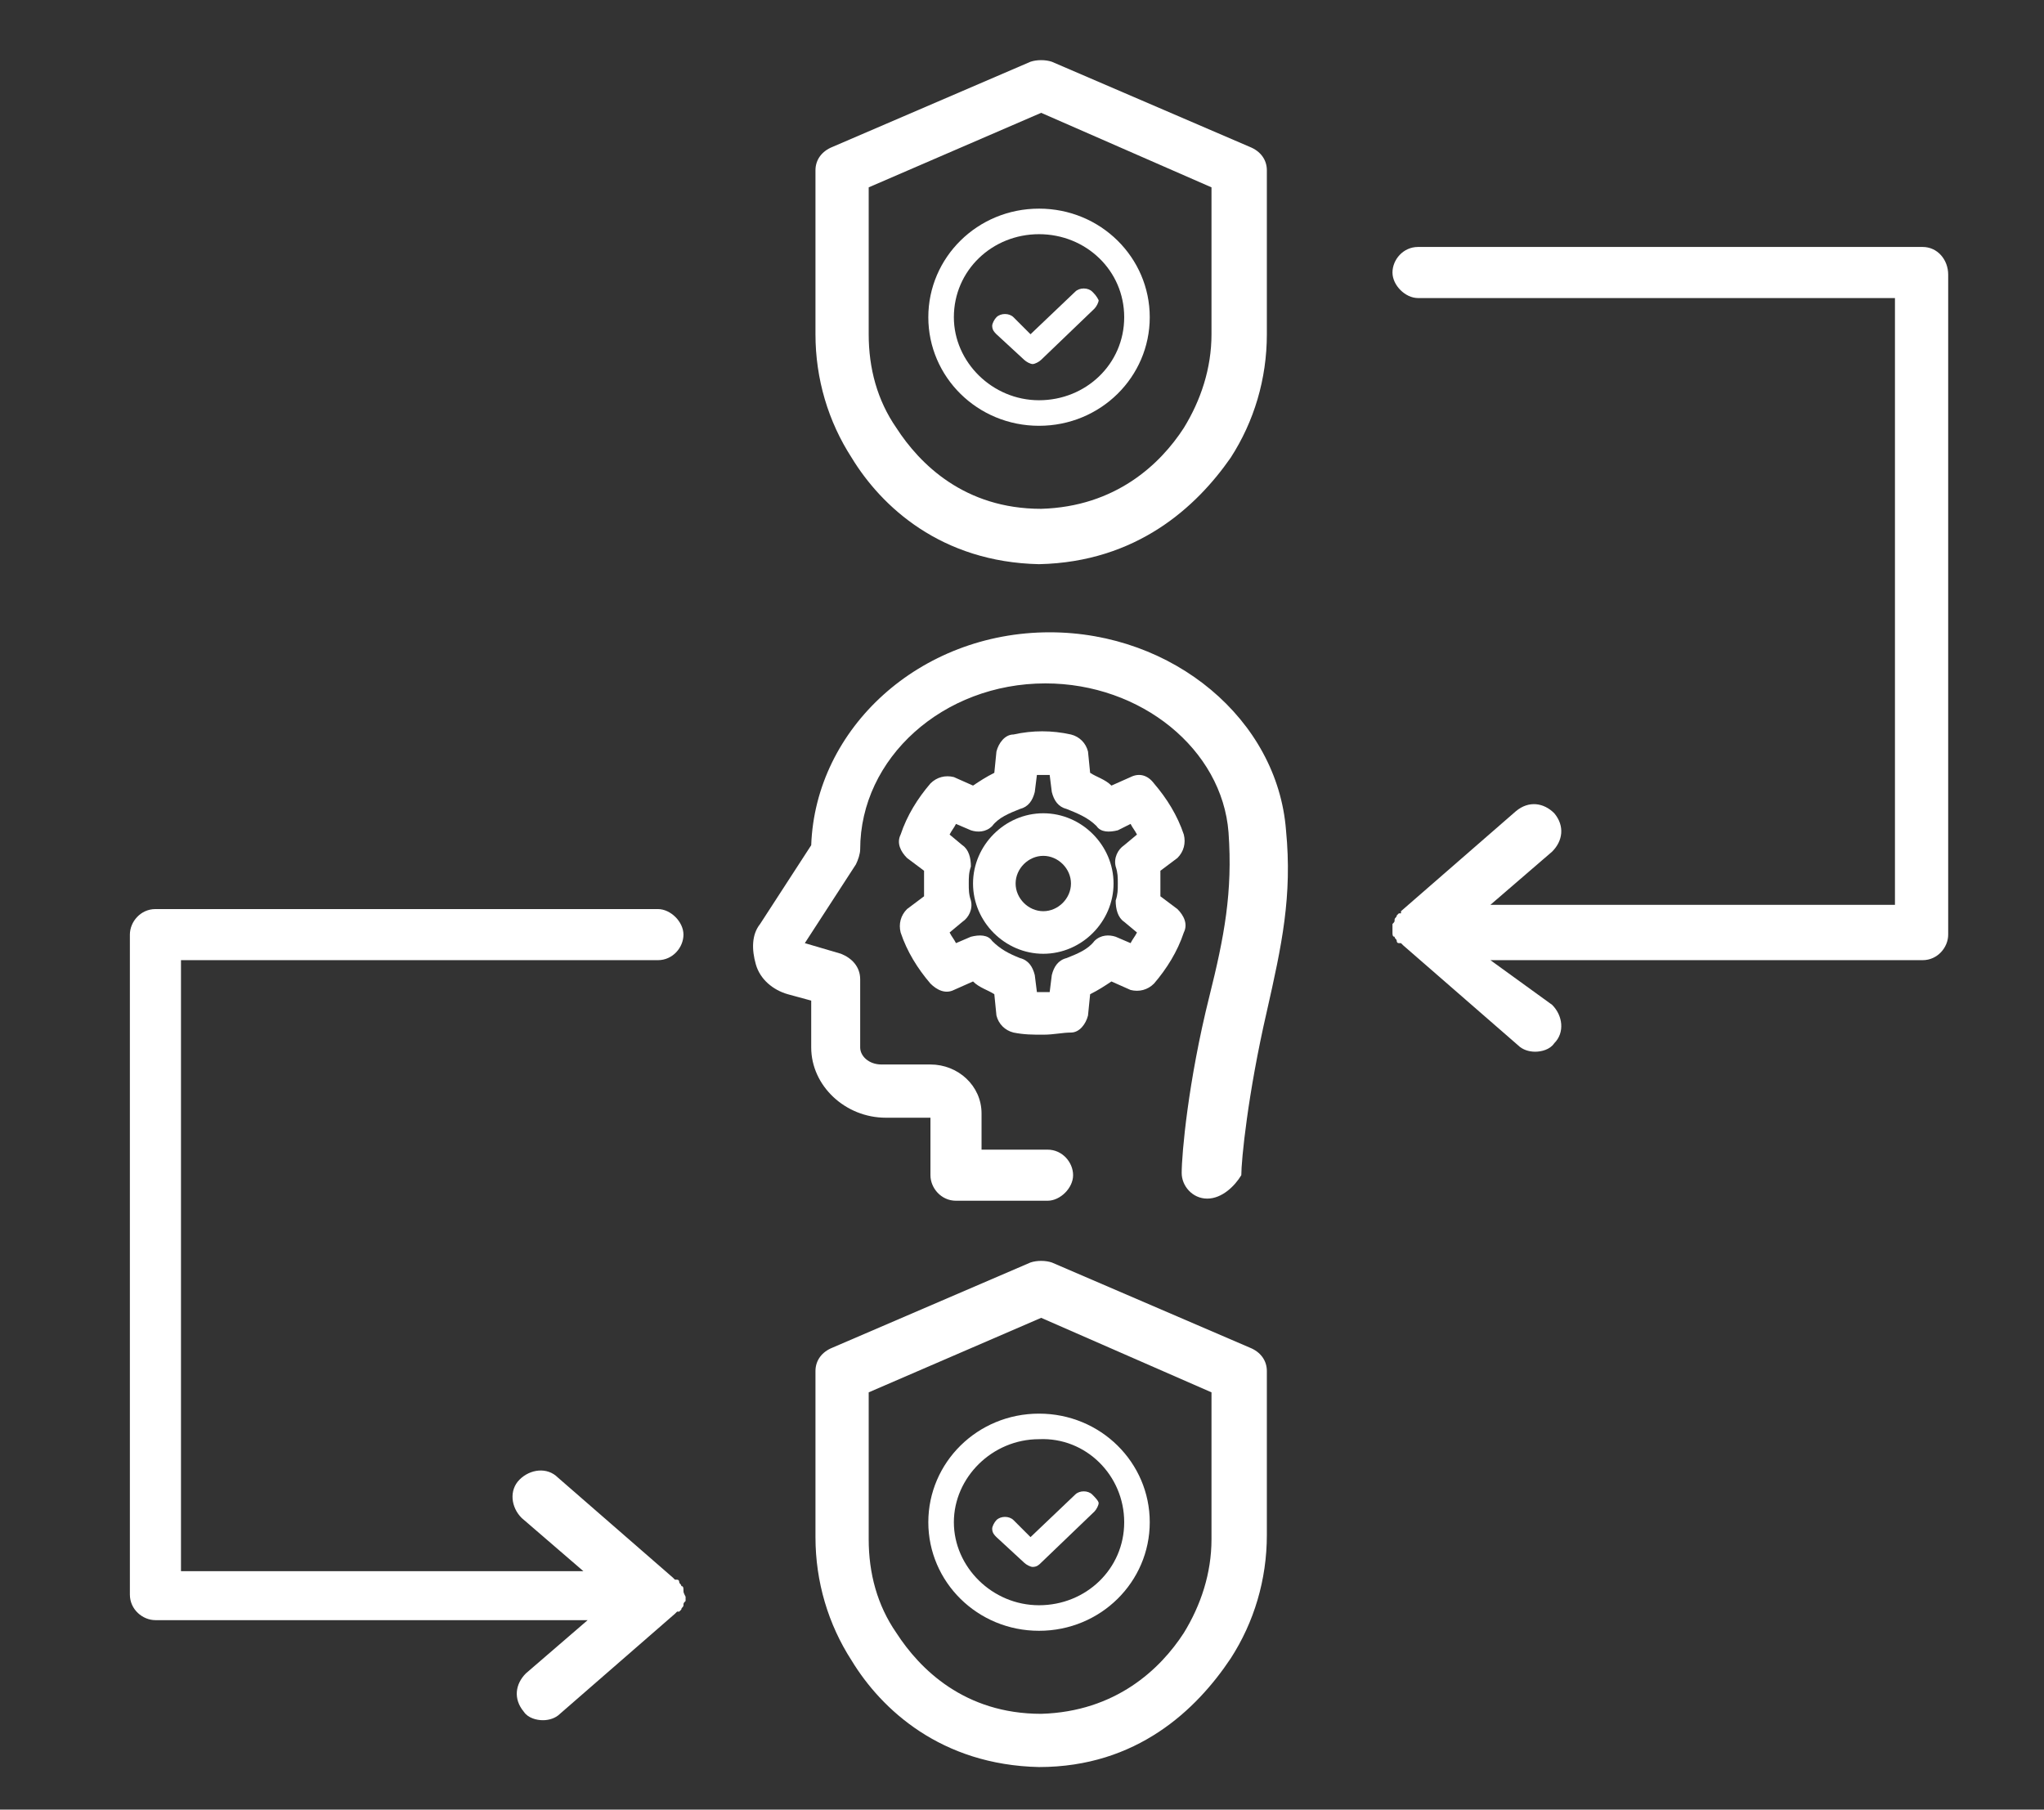 <?xml version="1.0" encoding="UTF-8"?>
<svg width="96px" height="85px" viewBox="0 0 96 85" version="1.1" xmlns="http://www.w3.org/2000/svg" xmlns:xlink="http://www.w3.org/1999/xlink">
    <rect x="0" y="0" width="96" height="85" fill="#333333" stroke="none"/>
    <!-- Generator: Sketch 63.1 (92452) - https://sketch.com -->
    <title>Icon/SIEM/Hover</title>
    <desc>Created with Sketch.</desc>
    <g id="Icon/SIEM/Hover" stroke="none" stroke-width="1" fill="none" fill-rule="evenodd">
        <g id="Group">
            <g id="SIEM-Hover" transform="translate(6, 2)" fill="#FFFFFF" fill-rule="nonzero">
                <path d="M50.7,54.3 C50,54.3 49.5,53.7 49.5,53.1 C49.5,52.2 49.8,48.8 50.8,44.8 C51.5,42 51.9,39.9 51.7,37.1 C51.4,33.2 47.6,30.1 43.1,30.1 C38.3,30.1 34.4,33.6 34.4,37.9 C34.4,38.1 34.3,38.4 34.2,38.6 L31.8,42.3 L33.5,42.8 C34,43 34.4,43.4 34.4,44 L34.4,47.2 C34.4,47.6 34.8,48 35.4,48 L37.7,48 C39,48 40.1,49 40.1,50.3 L40.1,52 L43.2,52 C43.9,52 44.4,52.6 44.4,53.2 C44.4,53.8 43.8,54.4 43.2,54.4 L43.2,54.4 L38.9,54.4 C38.2,54.4 37.7,53.8 37.7,53.2 L37.7,50.5 L35.6,50.5 C33.7,50.5 32.1,49 32.1,47.2 L32.1,45 L31,44.7 C30.3,44.5 29.7,44 29.5,43.3 C29.3,42.6 29.3,41.9 29.7,41.4 L32.1,37.7 C32.3,32.2 37.2,27.7 43.3,27.7 C49.1,27.7 54,31.8 54.4,37 C54.7,40.1 54.2,42.4 53.5,45.5 C52.6,49.4 52.3,52.5 52.3,53.2 C52,53.7 51.4,54.3 50.7,54.3 Z" id="Path"></path>
                <path d="M43,46.6 C42.5,46.6 42.1,46.6 41.6,46.5 C41.2,46.4 40.9,46.1 40.8,45.7 L40.7,44.7 C40.4,44.5 40,44.4 39.7,44.1 L38.8,44.5 C38.4,44.7 38,44.5 37.7,44.2 C37.1,43.5 36.6,42.7 36.3,41.8 C36.2,41.4 36.3,41 36.6,40.7 L37.4,40.1 C37.4,39.9 37.4,39.7 37.4,39.5 C37.4,39.3 37.4,39.1 37.4,38.9 L36.6,38.3 C36.3,38 36.1,37.6 36.3,37.2 C36.6,36.3 37.1,35.5 37.7,34.8 C38,34.5 38.4,34.4 38.8,34.5 L39.7,34.9 C40,34.7 40.3,34.5 40.7,34.3 L40.8,33.3 C40.9,32.9 41.2,32.5 41.6,32.5 C42.5,32.3 43.4,32.3 44.3,32.5 C44.7,32.6 45,32.9 45.1,33.3 L45.2,34.3 C45.5,34.5 45.9,34.6 46.2,34.9 L47.1,34.5 C47.5,34.3 47.9,34.4 48.2,34.8 C48.8,35.5 49.3,36.3 49.6,37.2 C49.7,37.6 49.6,38 49.3,38.3 L48.5,38.9 C48.5,39.1 48.5,39.3 48.5,39.5 C48.5,39.7 48.5,39.9 48.5,40.1 L49.3,40.7 C49.6,41 49.8,41.4 49.6,41.8 C49.3,42.7 48.8,43.5 48.2,44.2 C47.9,44.5 47.5,44.6 47.1,44.5 L46.2,44.1 C45.9,44.3 45.6,44.5 45.2,44.7 L45.1,45.7 C45,46.1 44.7,46.5 44.3,46.5 C43.9,46.5 43.5,46.6 43,46.6 Z M42.7,44.6 C42.9,44.6 43.1,44.6 43.3,44.6 L43.4,43.8 C43.5,43.4 43.7,43.1 44.1,43 C44.6,42.8 45.1,42.6 45.4,42.2 C45.7,41.9 46.1,41.9 46.4,42 L47.1,42.3 C47.2,42.1 47.3,42 47.4,41.8 L46.8,41.3 C46.5,41.1 46.4,40.7 46.4,40.3 C46.5,40 46.5,39.8 46.5,39.5 C46.5,39.2 46.5,39 46.4,38.7 C46.3,38.3 46.5,37.9 46.8,37.7 L47.4,37.2 C47.3,37 47.2,36.9 47.1,36.7 L46.5,37 C46.1,37.1 45.7,37.1 45.5,36.8 C45.1,36.4 44.6,36.2 44.1,36 C43.7,35.9 43.5,35.6 43.4,35.2 L43.3,34.4 C43.1,34.4 42.9,34.4 42.7,34.4 L42.6,35.2 C42.5,35.6 42.3,35.9 41.9,36 C41.4,36.2 40.9,36.4 40.6,36.8 C40.3,37.1 39.9,37.1 39.6,37 L38.9,36.7 C38.8,36.9 38.7,37 38.6,37.2 L39.2,37.7 C39.5,37.9 39.6,38.3 39.6,38.7 C39.5,39 39.5,39.2 39.5,39.5 C39.5,39.8 39.5,40 39.6,40.3 C39.7,40.7 39.5,41.1 39.2,41.3 L38.6,41.8 C38.7,42 38.8,42.1 38.9,42.3 L39.6,42 C40,41.9 40.4,41.9 40.6,42.2 C41,42.6 41.4,42.8 41.9,43 C42.3,43.1 42.5,43.4 42.6,43.8 L42.7,44.6 Z" id="Shape"></path>
                <path d="M43,42.8 C41.2,42.8 39.7,41.3 39.7,39.5 C39.7,37.7 41.2,36.2 43,36.2 C44.8,36.2 46.3,37.7 46.3,39.5 C46.3,41.3 44.8,42.8 43,42.8 Z M43,38.2 C42.3,38.2 41.7,38.8 41.7,39.5 C41.7,40.2 42.3,40.8 43,40.8 C43.7,40.8 44.3,40.2 44.3,39.5 C44.3,38.8 43.7,38.2 43,38.2 Z" id="Shape"></path>
                <path d="M42.8,24.5 C38.2,24.4 35.4,21.8 34,19.5 C32.9,17.8 32.3,15.8 32.3,13.7 L32.3,6 C32.3,5.5 32.6,5.1 33.1,4.9 L42.4,0.9 C42.7,0.8 43.1,0.8 43.4,0.9 L52.7,4.9 C53.2,5.1 53.5,5.5 53.5,6 L53.5,13.7 C53.5,15.8 52.9,17.8 51.8,19.5 C50.2,21.8 47.4,24.4 42.8,24.5 Z M34.8,6.8 L34.8,13.7 C34.8,15.3 35.2,16.8 36.1,18.1 C37.2,19.8 39.3,21.9 42.9,21.9 C46.4,21.8 48.5,19.8 49.6,18.1 L49.6,18.1 C50.4,16.8 50.9,15.3 50.9,13.7 L50.9,6.8 L42.9,3.3 L34.8,6.8 Z" id="Shape"></path>
                <path d="M45.3,11.7 C45.1,11.5 44.7,11.5 44.5,11.7 L42.4,13.7 L41.6,12.9 C41.4,12.7 41,12.7 40.8,12.9 C40.7,13 40.6,13.2 40.6,13.3 C40.6,13.5 40.7,13.6 40.8,13.7 L42.1,14.9 C42.2,15 42.4,15.1 42.5,15.1 C42.6,15.1 42.8,15 42.9,14.9 L45.4,12.5 C45.5,12.4 45.6,12.2 45.6,12.1 C45.5,11.9 45.4,11.8 45.3,11.7 Z" id="Shape"></path>
                <path d="M42.8,7.8 C39.9,7.8 37.6,10.1 37.6,12.9 C37.6,15.7 39.9,18 42.8,18 C45.7,18 48,15.7 48,12.9 C48,10.1 45.7,7.8 42.8,7.8 Z M46.8,12.9 C46.8,15.1 45,16.8 42.8,16.8 C40.6,16.8 38.8,15 38.8,12.9 C38.8,10.7 40.6,9 42.8,9 C45,9 46.8,10.7 46.8,12.9 Z" id="Shape"></path>
                <path d="M42.8,81 C38.2,80.9 35.4,78.3 34,76 C32.9,74.3 32.3,72.3 32.3,70.2 L32.3,62.4 C32.3,61.9 32.6,61.5 33.1,61.3 L42.4,57.3 C42.7,57.2 43.1,57.2 43.4,57.3 L52.7,61.3 C53.2,61.5 53.5,61.9 53.5,62.4 L53.5,70.1 C53.5,72.2 52.9,74.2 51.8,75.9 L51.8,75.9 C50.2,78.3 47.4,81 42.8,81 Z M34.8,63.4 L34.8,70.3 C34.8,71.9 35.2,73.4 36.1,74.7 C37.2,76.4 39.3,78.5 42.9,78.5 C46.4,78.4 48.5,76.4 49.6,74.7 L49.6,74.7 C50.4,73.4 50.9,71.9 50.9,70.3 L50.9,63.4 L42.9,59.9 L34.8,63.4 Z" id="Shape"></path>
                <path d="M45.3,68.2 C45.1,68 44.7,68 44.5,68.2 L42.4,70.2 L41.6,69.4 C41.4,69.2 41,69.2 40.8,69.4 C40.7,69.5 40.6,69.7 40.6,69.8 C40.6,70 40.7,70.1 40.8,70.2 L42.1,71.4 C42.2,71.5 42.4,71.6 42.5,71.6 C42.7,71.6 42.8,71.5 42.9,71.4 L45.4,69 C45.5,68.9 45.6,68.7 45.6,68.6 C45.6,68.5 45.4,68.3 45.3,68.2 Z" id="Shape"></path>
                <path d="M42.8,64.4 C39.9,64.4 37.6,66.7 37.6,69.5 C37.6,72.3 39.9,74.6 42.8,74.6 C45.7,74.6 48,72.3 48,69.5 C48,66.7 45.7,64.4 42.8,64.4 Z M46.8,69.5 C46.8,71.7 45,73.4 42.8,73.4 C40.6,73.4 38.8,71.6 38.8,69.5 C38.8,67.4 40.6,65.6 42.8,65.6 C45,65.5 46.8,67.3 46.8,69.5 Z" id="Shape"></path>
                <path d="M84.3,9.6 L60.6,9.6 C59.9,9.6 59.4,10.2 59.4,10.8 C59.4,11.4 60,12 60.6,12 L83,12 L83,40.5 L64,40.5 L66.9,38 C67.4,37.5 67.5,36.8 67,36.2 C66.5,35.7 65.8,35.6 65.2,36.1 L59.8,40.8 C59.8,40.8 59.8,40.8 59.8,40.9 C59.8,40.9 59.8,40.9 59.7,40.9 L59.6,41 C59.6,41.1 59.5,41.1 59.5,41.2 C59.5,41.3 59.5,41.3 59.4,41.4 C59.4,41.5 59.4,41.6 59.4,41.6 L59.4,41.8 C59.4,41.9 59.4,42 59.5,42 C59.5,42.1 59.6,42.1 59.6,42.2 C59.6,42.2 59.6,42.3 59.7,42.3 C59.7,42.3 59.7,42.3 59.8,42.3 C59.8,42.3 59.8,42.3 59.9,42.4 L65.3,47.1 C65.5,47.3 65.8,47.4 66.1,47.4 C66.4,47.4 66.8,47.3 67,47 C67.5,46.5 67.4,45.7 66.9,45.2 L64,43.1 L84.3,43.1 C85,43.1 85.5,42.5 85.5,41.9 L85.5,10.9 C85.5,10.2 85,9.6 84.3,9.6 Z" id="Path"></path>
                <path d="M26.1,72.7 C26.1,72.6 26.1,72.5 26,72.5 C26,72.4 25.9,72.4 25.9,72.3 C25.9,72.3 25.9,72.2 25.8,72.2 C25.8,72.2 25.8,72.2 25.7,72.2 C25.7,72.2 25.7,72.2 25.6,72.1 L20.2,67.4 C19.7,66.9 18.9,67 18.4,67.5 C17.9,68 18,68.8 18.5,69.3 L21.4,71.8 L2.5,71.8 L2.5,43.1 L24.9,43.1 C25.6,43.1 26.1,42.5 26.1,41.9 C26.1,41.3 25.5,40.7 24.9,40.7 L1.3,40.7 C0.6,40.7 0.1,41.3 0.1,41.9 L0.1,72.9 C0.1,73.6 0.7,74.1 1.3,74.1 L21.6,74.1 L18.7,76.6 C18.2,77.1 18.1,77.8 18.6,78.4 C18.8,78.7 19.2,78.8 19.5,78.8 C19.8,78.8 20.1,78.7 20.3,78.5 L25.7,73.8 C25.7,73.8 25.7,73.8 25.8,73.7 C25.8,73.7 25.8,73.7 25.9,73.7 L26,73.6 C26,73.5 26.1,73.5 26.1,73.4 C26.1,73.3 26.1,73.3 26.2,73.2 C26.2,73.1 26.2,73 26.2,73 C26.1,72.8 26.1,72.8 26.1,72.7 Z" id="Path"></path>
            </g>
            <rect id="Rectangle" x="0" y="0" width="96" height="85"></rect>
        </g>
    </g>
</svg>